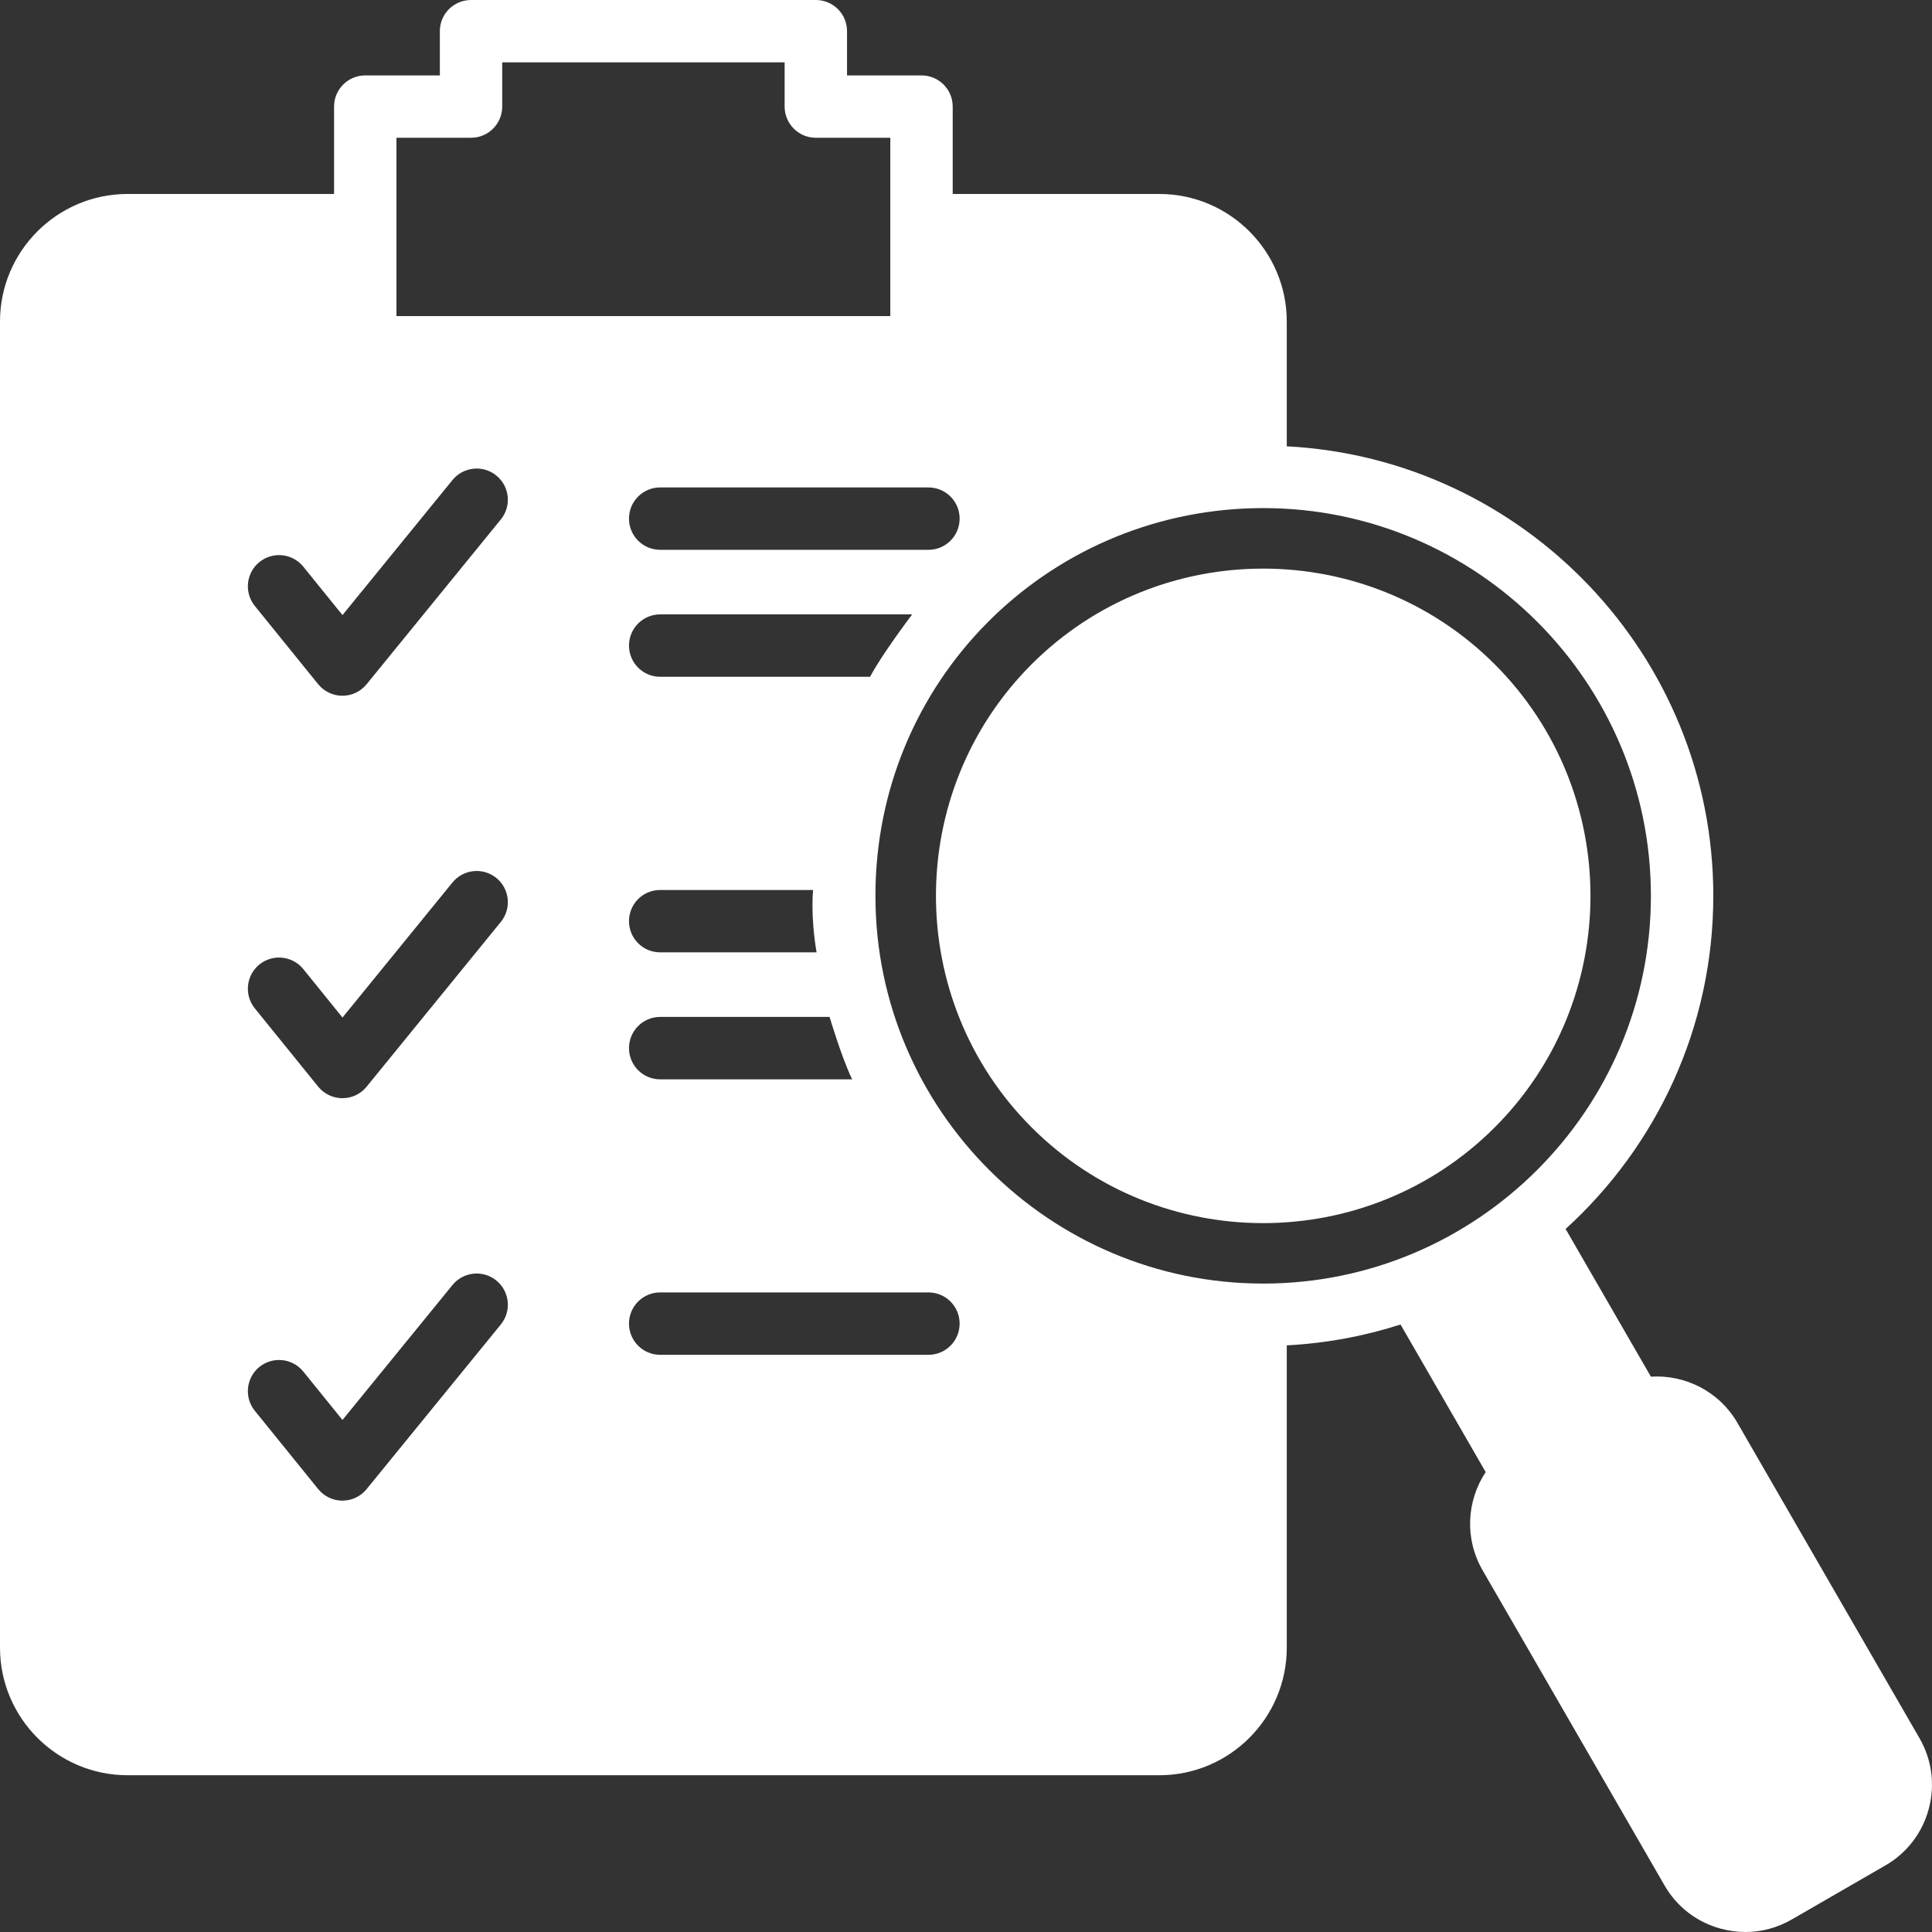 <?xml version="1.0" encoding="UTF-8"?>
<svg id="Camada_2" xmlns="http://www.w3.org/2000/svg" viewBox="0 0 496.03 496.03">
  <rect x="0" y="0" width="496.03" height="496.03" fill="#333333" stroke="none"/>
  <defs>
    <style>
      .cls-1 {
        fill: #fff;
      }
    </style>
  </defs>
  <g id="Layer_1">
    <path class="cls-1" d="M492.83,446.29l-46.74-80.95c-4.68-8.12-13.45-12.45-22.23-11.89l-21.9-37.92c23.28-21.16,37.92-51.66,37.92-85.52,0-61.7-48.59-112.26-109.51-115.42v-32.04c0-18.06-14.68-32.75-32.72-32.75h-53.05v-22.44c0-4.42-3.59-8-8.01-8h-19.12v-11.36c0-4.42-3.58-8-8.01-8h-88.52c-4.43,0-8.01,3.58-8.01,8v11.36h-19.15c-4.42,0-8.01,3.58-8.01,8v22.44h-53.02C14.69,49.8,0,64.49,0,82.55v340.47c0,18.07,14.69,32.76,32.75,32.76h264.9c18.04,0,32.72-14.69,32.72-32.76v-77.61c10.14-.53,19.93-2.37,29.21-5.35l21.86,37.89c-4.86,7.32-5.49,17.06-.81,25.18l46.74,80.96c3.18,5.51,8.33,9.46,14.51,11.11,2.06.55,4.16.83,6.24.83,4.13,0,8.21-1.08,11.88-3.2l24.09-13.91c5.51-3.18,9.46-8.34,11.11-14.51s.81-12.61-2.37-18.12h0ZM208.76,228.5s-.72,6.49.89,16.01h-40.16c-4.42,0-8-3.58-8-8.01s3.58-8,8-8h39.27ZM238.38,347.84h-68.89c-4.42,0-8-3.59-8-8.01s3.58-8.01,8-8.01h68.89c4.42,0,8,3.58,8,8.01s-3.58,8.01-8,8.01ZM169.49,141.16c-4.42,0-8-3.58-8-8.01s3.58-8,8-8h68.89c4.42,0,8,3.58,8,8s-3.58,8.01-8,8.01h-68.89ZM127.44,122.1c3.43,2.79,3.94,7.83,1.15,11.26l-34.47,42.32c-1.52,1.87-3.8,2.95-6.21,2.95h-.01c-2.41,0-4.69-1.09-6.21-2.96l-16.27-20.1c-2.78-3.44-2.25-8.48,1.18-11.26,3.44-2.79,8.48-2.26,11.27,1.18l10.06,12.43,28.24-34.67c2.8-3.43,7.84-3.95,11.27-1.15h0ZM128.59,236.69l-34.47,42.32c-1.52,1.87-3.8,2.95-6.21,2.95h-.01c-2.41-.01-4.69-1.1-6.21-2.97l-16.27-20.1c-2.78-3.44-2.25-8.48,1.18-11.26,3.44-2.79,8.48-2.25,11.27,1.18l10.06,12.44,28.24-34.68c2.8-3.43,7.84-3.94,11.27-1.15s3.94,7.84,1.15,11.27h0ZM66.6,350.95c3.44-2.78,8.48-2.25,11.27,1.19l10.06,12.43,28.24-34.65c2.8-3.43,7.84-3.94,11.27-1.15,3.43,2.8,3.94,7.84,1.15,11.27l-34.47,42.29c-1.52,1.87-3.8,2.95-6.21,2.95h-.01c-2.41,0-4.69-1.09-6.21-2.97l-16.27-20.1c-2.78-3.43-2.25-8.48,1.18-11.26ZM169.49,277.11c-4.42,0-8-3.58-8-8.01s3.58-8.01,8-8.01h43.5s3.05,10.33,5.79,16.02h-49.29ZM169.49,173.76c-4.42,0-8-3.59-8-8.01s3.58-8.01,8-8.01h64.7s-7.83,10.35-10.8,16.02h-53.9ZM101.79,35.37h19.15c4.42,0,8-3.58,8-8.01v-11.35h72.51v11.35c0,4.43,3.59,8.01,8.01,8.01h19.12v45.78h-126.79v-45.78ZM324.32,329.55c-54.9,0-99.56-44.65-99.56-99.54s43.58-98.46,97.55-99.54h.15c.62,0,1.24-.02,1.86-.02,54.89,0,99.54,44.66,99.54,99.56s-44.65,99.54-99.54,99.54h0ZM383.76,170.55c-32.78-32.75-86.12-32.75-118.9,0-16.38,16.39-24.56,37.92-24.56,59.45s8.18,43.06,24.56,59.45c16.39,16.39,37.92,24.58,59.45,24.58s43.06-8.19,59.45-24.58c32.78-32.78,32.78-86.12,0-118.9h0Z"/>
  </g>
</svg>